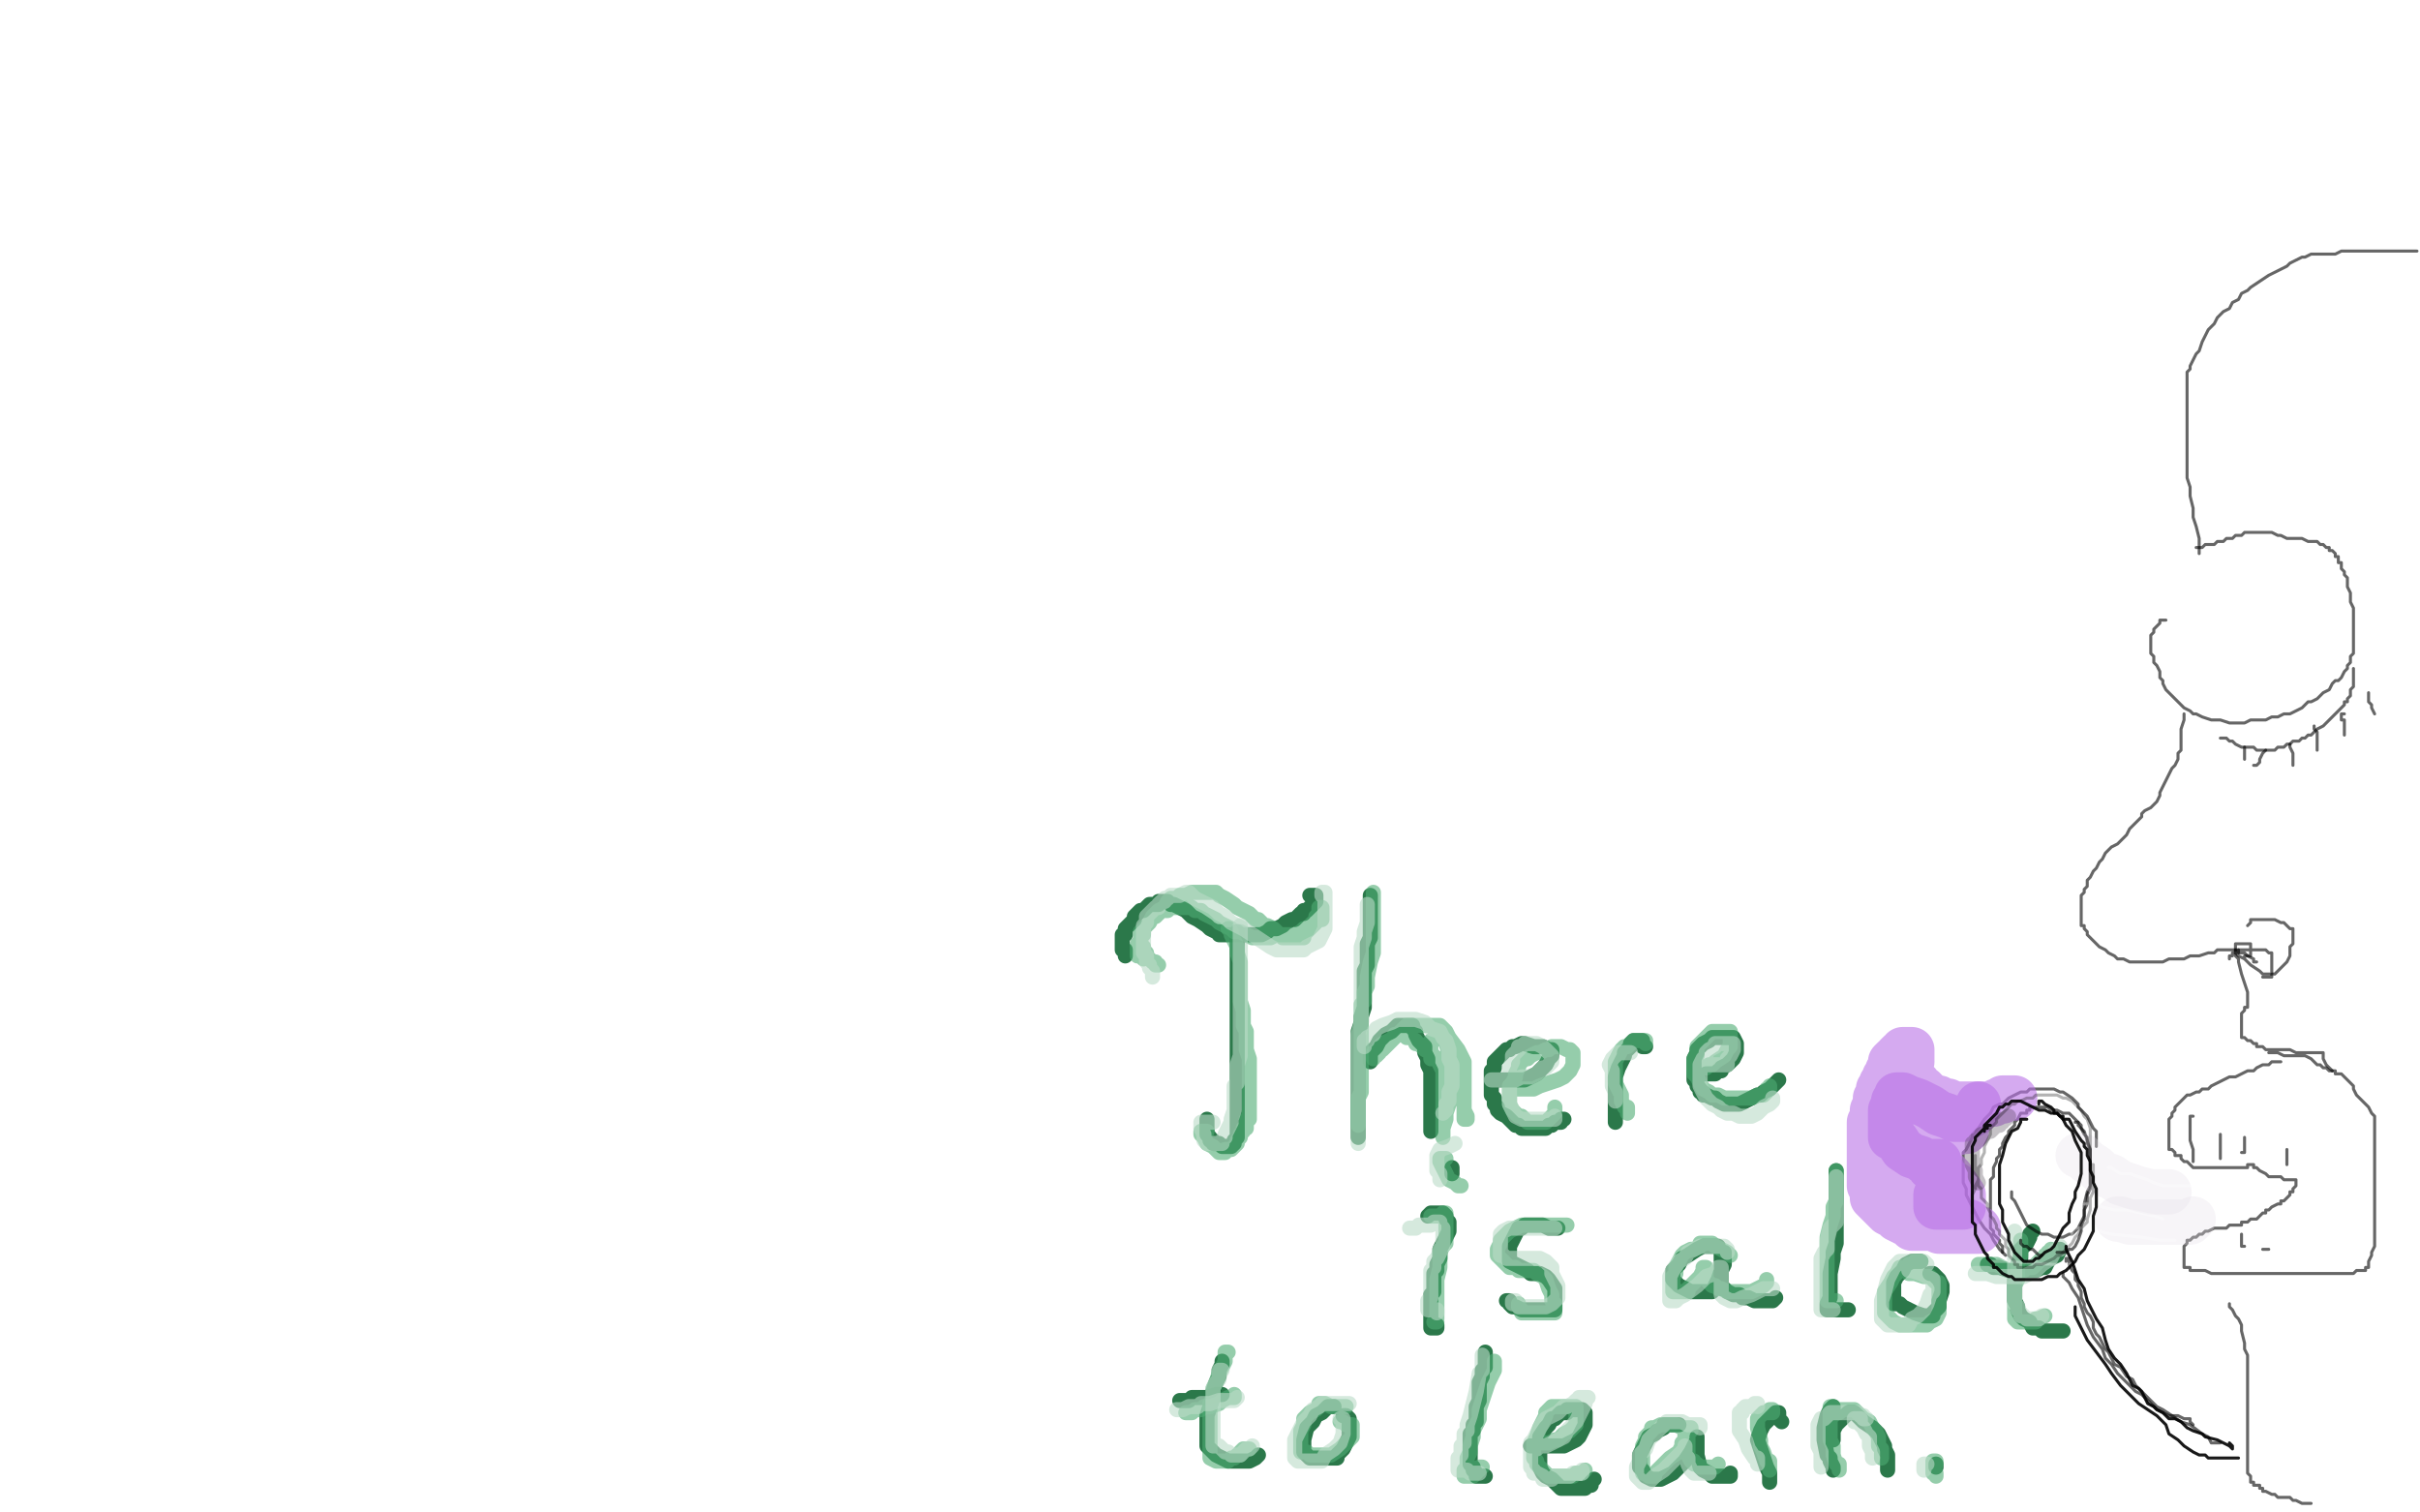 <?xml version="1.0" standalone="no"?>
<!DOCTYPE svg PUBLIC "-//W3C//DTD SVG 1.1//EN"
"http://www.w3.org/Graphics/SVG/1.1/DTD/svg11.dtd">

<svg width="800" height="500" version="1.1" xmlns="http://www.w3.org/2000/svg" xmlns:xlink="http://www.w3.org/1999/xlink" style="stroke-antialiasing: false"><desc>This SVG has been created on https://colorillo.com/</desc><rect x='0' y='0' width='800' height='500' style='fill: rgb(255,255,255); stroke-width:0' /><polyline points="372,316 372,315 372,315 372,314 372,314 371,314 371,314 371,313 371,313 371,312 371,312 371,311 371,311 371,309 372,309 372,307 373,306 374,305 375,304 375,303 377,301 378,301 379,300 380,299 382,299 383,299 383,298 385,298 386,298 387,299 388,299 390,300 392,301 393,302 394,303 396,304 399,306 400,307 402,308 403,308 403,309 404,309 405,309 406,309 407,309 408,309 410,309 411,309 413,309 415,309 417,309 419,308 420,307 422,307 424,306 425,305 427,304 428,304 429,303 430,302 431,302 431,301 432,301 433,300 434,299 435,298 435,297 435,296 434,296 433,296" style="fill: none; stroke: #156a37; stroke-width: 5; stroke-linejoin: round; stroke-linecap: round; stroke-antialiasing: false; stroke-antialias: 0; opacity: 0.9"/>
<polyline points="409,308 409,310 409,310 409,311 409,311 409,312 409,312 409,314 409,314 409,317 409,317 409,319 409,319 409,320 409,322 409,325 409,327 409,330 409,332 409,335 409,337 409,339 409,341 409,345 409,348 409,351 409,353 409,354 409,356 409,357 409,358 409,359 409,361 409,362 409,364 409,366 409,368 409,369 409,370 409,371 409,372 409,373 409,374 409,375 409,376 408,377 408,378 407,379 406,379 405,379 404,379 403,378 401,378 401,377 400,377 400,376 399,375 399,374 399,372 399,371 399,370" style="fill: none; stroke: #156a37; stroke-width: 5; stroke-linejoin: round; stroke-linecap: round; stroke-antialiasing: false; stroke-antialias: 0; opacity: 0.9"/>
<polyline points="449,376 449,375 449,375 449,374 449,374 449,373 449,373 449,371 449,371 449,369 449,369 449,367 449,365 449,362 449,359 449,355 449,350 449,347 449,344 449,341 450,338 450,336 451,333 451,331 451,328 451,326 451,324 451,321 452,319 452,317 452,315 452,312 453,310 453,309 453,307 453,306 453,304 453,303 453,301 453,300 453,298 453,297 453,296 453,297" style="fill: none; stroke: #156a37; stroke-width: 5; stroke-linejoin: round; stroke-linecap: round; stroke-antialiasing: false; stroke-antialias: 0; opacity: 0.9"/>
<polyline points="453,351 453,350 453,350 453,348 453,348 454,347 454,347 455,346 455,346 456,344 456,344 457,343 457,343 458,342 460,341 461,340 462,339 463,339 464,339 465,339 466,339 467,339 467,340 468,341 468,342 469,344 470,345 471,346 471,348 472,350 472,352 473,354 473,356 473,358 473,360 473,362 473,364 473,366 473,367 473,369 473,370 473,371 473,372 473,373 473,374" style="fill: none; stroke: #156a37; stroke-width: 5; stroke-linejoin: round; stroke-linecap: round; stroke-antialiasing: false; stroke-antialias: 0; opacity: 0.9"/>
<polyline points="493,357 494,357 494,357 495,357 495,357 497,357 497,357 499,357 499,357 500,357 500,357 502,357 502,357 504,357 506,356 508,355 510,353 511,352 512,350 513,349 513,348 513,347 512,347 510,346 508,346 507,346 504,345 503,345 501,346 500,346 499,347 498,347 497,348 496,349 495,350 494,351 494,353 493,354 493,356 493,357 493,359 493,361 493,362 494,363 494,365 495,366 495,367 496,368 498,369 499,370 500,371 501,372 502,372 503,373 505,373 506,373 508,373 510,373 511,373 512,372 513,372 514,371 516,371 516,370 517,370" style="fill: none; stroke: #156a37; stroke-width: 5; stroke-linejoin: round; stroke-linecap: round; stroke-antialiasing: false; stroke-antialias: 0; opacity: 0.9"/>
<polyline points="534,371 534,370 534,370 534,369 534,369 534,368 534,368 534,366 534,366 534,364 534,364 534,362 534,362 534,359 534,356 535,353 536,351 537,349 537,348 538,347 539,346 539,345 540,344 541,344 542,344 543,344 543,345 543,346 544,346" style="fill: none; stroke: #156a37; stroke-width: 5; stroke-linejoin: round; stroke-linecap: round; stroke-antialiasing: false; stroke-antialias: 0; opacity: 0.9"/>
<polyline points="564,355 565,355 565,355 566,355 566,355 567,355 567,355 568,354 568,354 569,354 569,354 569,353 569,353 571,352 573,350 574,348 574,346 574,345 573,343 572,343 571,343 570,343 569,343 568,343 567,343 566,343 565,344 563,345 562,346 561,347 561,348 560,350 560,351 560,353 560,354 560,356 560,357 561,358 561,359 562,360 562,361 563,361 563,362 564,362 566,363 567,363 568,364 570,365 571,365 572,365 573,365 574,365 575,365 577,364 579,363 581,362 582,362 583,361 585,360 586,359 587,358 588,357" style="fill: none; stroke: #156a37; stroke-width: 5; stroke-linejoin: round; stroke-linecap: round; stroke-antialiasing: false; stroke-antialias: 0; opacity: 0.9"/>
<polyline points="472,402 473,401 473,401 474,401 474,401 475,401 475,401 476,401 476,401 477,401 477,401 478,402 478,402 478,403 479,404 479,405 479,406 479,407 478,409 477,411 476,413 476,415 476,416 475,418 475,420 474,421 474,423 474,425 474,427 473,428 473,429 473,430 473,431 473,434 473,435 473,436 473,438 473,439 474,439 475,439 475,438" style="fill: none; stroke: #156a37; stroke-width: 5; stroke-linejoin: round; stroke-linecap: round; stroke-antialiasing: false; stroke-antialias: 0; opacity: 0.9"/>
<polyline points="480,388 480,387 480,387 480,386 480,386" style="fill: none; stroke: #156a37; stroke-width: 5; stroke-linejoin: round; stroke-linecap: round; stroke-antialiasing: false; stroke-antialias: 0; opacity: 0.9"/>
<polyline points="515,406 514,406 514,406 512,406 512,406 510,405 510,405 507,405 507,405 505,405 505,405 504,405 504,405 503,406 502,406 501,408 500,410 499,412 499,415 499,417 501,418 503,419 505,420 506,421 508,421 509,421 511,422 512,423 514,426 514,427 514,429 514,431 514,432 514,433 513,433 511,433 509,433 507,433 505,433 503,433 501,432 500,432 499,431 499,430 498,430" style="fill: none; stroke: #156a37; stroke-width: 5; stroke-linejoin: round; stroke-linecap: round; stroke-antialiasing: false; stroke-antialias: 0; opacity: 0.9"/>
<polyline points="568,412 567,412 567,412 566,412 566,412 565,412 565,412 564,412 564,412 563,412 563,412 561,413 561,413 558,415 556,416 555,418 553,420 553,423 555,425 557,426 559,427 561,427 563,427 564,427 565,427 566,427 567,425 568,423 569,420 570,418 570,415 570,414 569,414 569,415 569,416 569,418 569,420 569,422 569,424 569,426 570,426 571,427 573,428 575,428 576,429 578,429 580,430 582,430 584,430 586,430 587,429" style="fill: none; stroke: #156a37; stroke-width: 5; stroke-linejoin: round; stroke-linecap: round; stroke-antialiasing: false; stroke-antialias: 0; opacity: 0.9"/>
<polyline points="607,387 607,389 607,389 607,391 607,391 607,393 607,393 607,395 607,395 607,397 607,397 607,400 607,400 607,403 607,405 607,408 607,411 606,414 606,416 605,421 605,424 605,427 605,429 604,431 604,433 605,433 606,433 607,433 608,433 609,433 610,433 611,433" style="fill: none; stroke: #156a37; stroke-width: 5; stroke-linejoin: round; stroke-linecap: round; stroke-antialiasing: false; stroke-antialias: 0; opacity: 0.9"/>
<polyline points="635,417 634,417 634,417 633,417 633,417 632,417 632,417 630,418 630,418 629,420 629,420 627,422 627,422 626,424 626,426 626,428 626,429 626,431 628,431 629,432 631,433 633,434 636,435 637,435 639,435 639,434 641,432 641,430 642,427 642,425 641,423 640,422 639,421 638,421" style="fill: none; stroke: #156a37; stroke-width: 5; stroke-linejoin: round; stroke-linecap: round; stroke-antialiasing: false; stroke-antialias: 0; opacity: 0.9"/>
<polyline points="657,418 658,418 658,418 659,419 659,419 661,419 661,419 664,420 664,420 668,420 668,420 671,420 671,420 673,420 675,419 676,419 677,417 678,416 680,415 681,413" style="fill: none; stroke: #156a37; stroke-width: 5; stroke-linejoin: round; stroke-linecap: round; stroke-antialiasing: false; stroke-antialias: 0; opacity: 0.9"/>
<polyline points="672,407 671,408 671,408 671,409 671,409 670,411 670,411 668,413 668,413 668,416 668,416 667,418 667,418 666,421 666,424 666,427 666,430 667,432 667,433 668,435 669,436 671,437 672,439 674,439 675,440 676,440 679,440 681,440 682,440" style="fill: none; stroke: #156a37; stroke-width: 5; stroke-linejoin: round; stroke-linecap: round; stroke-antialiasing: false; stroke-antialias: 0; opacity: 0.9"/>
<polyline points="390,463 393,463 393,463 394,462 394,462 397,462 397,462 399,462 399,462 402,461 402,461 404,461" style="fill: none; stroke: #156a37; stroke-width: 5; stroke-linejoin: round; stroke-linecap: round; stroke-antialiasing: false; stroke-antialias: 0; opacity: 0.9"/>
<polyline points="404,450 404,451 404,451 403,453 403,453 403,455 403,455 402,457 402,457 401,460 401,460 401,462 401,462 400,465 399,468 399,472 399,474 399,476 399,478 400,479 402,481 404,482 406,483 408,483 411,483 413,483 415,482 416,481" style="fill: none; stroke: #156a37; stroke-width: 5; stroke-linejoin: round; stroke-linecap: round; stroke-antialiasing: false; stroke-antialias: 0; opacity: 0.9"/>
<polyline points="441,465 440,465 440,465 439,465 439,465 438,466 438,466 437,467 437,467 435,468 435,468 434,470 432,472 431,476 431,478 431,479 431,480 432,481 433,482 434,482 436,482 437,482 439,482 440,482 442,482 442,481 444,479 445,477 446,475 446,473 446,471 446,469 445,468 444,468" style="fill: none; stroke: #156a37; stroke-width: 5; stroke-linejoin: round; stroke-linecap: round; stroke-antialiasing: false; stroke-antialias: 0; opacity: 0.9"/>
<polyline points="491,447 491,448 491,448 491,449 491,449 491,450 491,450 491,452 491,452 490,453 490,453 490,455 490,455 489,457 489,458 489,461 489,463 488,465 488,466 488,468 488,469 488,470 487,471 487,473 486,474 486,476 486,477 486,479 486,480 486,481 486,482 486,483 486,484 487,485 487,486 488,487 488,488 489,488 490,488 491,488" style="fill: none; stroke: #156a37; stroke-width: 5; stroke-linejoin: round; stroke-linecap: round; stroke-antialiasing: false; stroke-antialias: 0; opacity: 0.9"/>
<polyline points="506,478 507,478 507,478 508,478 508,478 510,478 510,478 513,478 513,478 515,478 515,478 517,478 517,478 519,477 521,476 522,475 523,473 524,471 524,470 524,468 524,467 523,466 522,466 521,466 520,466 518,466 518,467 516,467 515,468 514,469 513,469 512,471 511,472 509,475 509,477 509,479 509,482 509,483 509,485 510,487 511,488 513,489 515,491 516,492 519,492 522,492 524,492 525,491 526,491 526,490 527,489" style="fill: none; stroke: #156a37; stroke-width: 5; stroke-linejoin: round; stroke-linecap: round; stroke-antialiasing: false; stroke-antialias: 0; opacity: 0.9"/>
<polyline points="555,471 554,471 554,471 553,471 553,471 552,471 552,471 550,471 550,471 550,472 550,472 548,473 548,473 547,474 545,475 544,477 543,479 542,481 542,483 542,485 543,486 544,488 546,489 547,489 548,489 549,489 551,488 553,487 555,485 557,483 559,480 560,478 561,476 561,475 561,476 561,477 561,479 561,481 562,485 563,486 565,487 566,488 568,488 569,488 570,488 571,488 572,488 572,487" style="fill: none; stroke: #156a37; stroke-width: 5; stroke-linejoin: round; stroke-linecap: round; stroke-antialiasing: false; stroke-antialias: 0; opacity: 0.9"/>
<polyline points="585,490 585,489 585,489 585,487 585,487 584,485 584,485 583,482 583,482 582,479 582,479 581,476 581,476 582,473 583,471 585,469 586,468 587,467 588,467 588,468 588,469 589,470" style="fill: none; stroke: #156a37; stroke-width: 5; stroke-linejoin: round; stroke-linecap: round; stroke-antialiasing: false; stroke-antialias: 0; opacity: 0.9"/>
<polyline points="606,486 606,485 606,485 605,483 605,483 605,482 605,482 604,481 604,481 603,476 603,476 603,472 603,472 604,468 605,466 606,465 606,466 606,467 606,469 606,471 606,474 606,475 606,476 606,475 606,473 607,471 608,470 609,469 610,468 611,467 612,467 613,467 614,468 616,470 619,472 621,474 622,476 623,478 623,479 624,481 624,482 624,483 624,484 624,485 624,486" style="fill: none; stroke: #156a37; stroke-width: 5; stroke-linejoin: round; stroke-linecap: round; stroke-antialiasing: false; stroke-antialias: 0; opacity: 0.9"/>
<polyline points="640,485 640,484 640,484" style="fill: none; stroke: #156a37; stroke-width: 5; stroke-linejoin: round; stroke-linecap: round; stroke-antialiasing: false; stroke-antialias: 0; opacity: 0.9"/>
<polyline points="383,319 382,319 382,319 382,318 382,318 381,318 381,318 380,317 380,317 379,316 379,316 379,315 379,315 378,314 378,313 377,312 377,311 377,310 377,309 377,308 378,307 379,306 380,305 381,303 383,301 385,300 386,298 387,297 389,297 390,296 392,296 394,295 396,295 398,295 400,295 402,295 403,296 405,297 408,299 409,300 411,301 413,302 414,303 415,304 416,304 417,305 418,306 419,306 421,307 422,308 423,309 424,310 425,310 426,310 427,310 428,310 429,310 430,310 431,310 431,309 432,308 433,307 434,306 435,305 436,304 437,304 437,303 437,302 437,301 437,300 436,300 436,301 436,302 435,303 435,304 434,305 433,306 432,307 431,307 430,308 428,309 426,309 424,309 422,309 420,310 417,310 415,310 414,310 412,309 410,308 408,308 407,307 405,306 403,305 402,304 400,303 398,302 397,301 395,301 394,300 393,300 391,300 390,300 389,300 388,300 387,300 386,301 385,301 384,301 383,302 382,303 381,303 380,305 379,306 378,307 378,308 378,309 377,310 377,311 376,312 376,313 376,314 376,315 376,316 377,316 378,317" style="fill: none; stroke: #4fab73; stroke-width: 5; stroke-linejoin: round; stroke-linecap: round; stroke-antialiasing: false; stroke-antialias: 0; opacity: 0.6"/>
<polyline points="406,307 407,308 407,308 407,309 407,309 408,311 408,311 409,313 409,313 409,315 409,315 410,318 410,318 410,320 410,323 410,325 410,328 410,331 411,334 411,336 411,339 412,341 412,344 412,347 413,350 413,352 413,355 413,357 413,360 413,364 413,366 413,368 413,369 413,370 412,370 412,371 412,372 412,373 411,373 411,374 410,375 410,376 409,377 409,378 408,379 407,380 406,380 405,380 405,381 404,381 403,381 402,380 401,379 399,378 398,376 397,375 397,374 398,374 399,374" style="fill: none; stroke: #4fab73; stroke-width: 5; stroke-linejoin: round; stroke-linecap: round; stroke-antialiasing: false; stroke-antialias: 0; opacity: 0.6"/>
<polyline points="449,372 449,371 449,371 449,370 449,370 449,368 449,368 449,366 449,366 449,365 449,365 449,363 449,363 450,361 450,358 450,356 450,352 450,349 450,344 450,343 450,339 450,337 450,336 450,335 450,334 450,332 451,331 451,329 451,328 452,326 452,323 453,318 454,315 454,312 454,310 454,308 454,306 454,304 454,303 454,302 454,301 454,300 454,297 454,296 454,295" style="fill: none; stroke: #4fab73; stroke-width: 5; stroke-linejoin: round; stroke-linecap: round; stroke-antialiasing: false; stroke-antialias: 0; opacity: 0.6"/>
<polyline points="454,350 454,349 454,349 455,349 455,349 456,348 456,348 456,347 456,347 457,347 457,347 458,346 458,346 460,344 462,342 465,339 466,339 467,339 469,339 471,339 473,339 474,339 476,339 477,340 478,341 479,343 482,347 483,349 484,351 484,353 484,355 484,358 484,361 484,364 484,367 485,369 485,370 484,370 484,369 484,368 484,366 484,364 484,361 483,358 482,355 481,353 480,351 479,348 478,345 478,344 478,343 477,343 476,343 475,343 474,343 474,344 473,344 473,345 473,346 473,347 473,348 473,349 473,350 474,350 475,350 476,350 477,350 478,350 479,350 480,351 480,352 481,354 481,355 481,357 481,360 480,363 479,365 478,368 478,370 477,373 477,374 477,375 477,376 477,375 477,373 477,370 477,367 477,364 477,360 477,355 477,354 475,350 473,348 471,347 470,346 469,345 468,345 468,344 466,343 465,343 464,342 463,342 461,342 461,343 459,344 457,345 456,346 455,348 454,348" style="fill: none; stroke: #4fab73; stroke-width: 5; stroke-linejoin: round; stroke-linecap: round; stroke-antialiasing: false; stroke-antialias: 0; opacity: 0.6"/>
<polyline points="499,360 500,360 500,360 502,360 502,360 504,360 504,360 505,360 505,360 507,360 507,360 509,359 509,359 512,358 515,357 517,356 519,354 520,352 520,350 520,349 520,348 519,347 518,347 516,346 515,346 513,346 512,347 511,347 509,348 508,348 506,349 505,350 504,350 503,351 502,352 502,353 501,355 501,356 500,358 499,359 499,361 499,363 499,365 500,367 501,368 502,369 503,369 504,370 505,371 506,371 507,371 508,371 509,371 510,371 511,371 513,369 514,368 514,367 514,366" style="fill: none; stroke: #4fab73; stroke-width: 5; stroke-linejoin: round; stroke-linecap: round; stroke-antialiasing: false; stroke-antialias: 0; opacity: 0.6"/>
<polyline points="538,368 538,367 538,367 538,366 538,366 537,366 537,366 536,364 536,364 536,362 536,362 535,360 535,360 534,358 534,356 534,354 534,353 534,351 535,349 536,347 537,346 538,346 539,345 540,344 541,344 542,344 543,344 544,344 544,345" style="fill: none; stroke: #4fab73; stroke-width: 5; stroke-linejoin: round; stroke-linecap: round; stroke-antialiasing: false; stroke-antialias: 0; opacity: 0.6"/>
<polyline points="561,353 562,353 562,353 563,353 563,353 564,353 564,353 565,352 565,352 566,352 566,352 567,351 567,351 570,349 571,347 572,346 572,345 572,344 572,343 572,342 572,341 571,341 570,341 569,341 567,341 566,341 565,342 564,343 563,344 562,345 561,346 561,349 560,350 560,352 560,355 561,356 562,358 563,360 565,361 566,362 567,362 568,362 570,363 571,363 573,363 574,363 577,363 579,363 581,362 583,362 584,361 584,360 585,360 585,359" style="fill: none; stroke: #4fab73; stroke-width: 5; stroke-linejoin: round; stroke-linecap: round; stroke-antialiasing: false; stroke-antialias: 0; opacity: 0.6"/>
<polyline points="473,402 474,402 474,402 475,402 475,402 476,402 476,402 477,401 477,401 478,401 478,401 478,402 478,403 478,405 478,406 478,408 478,411 477,412 476,414 476,416 476,419 475,423 475,426 475,427 475,429 475,430 475,432 475,433 475,435 475,436 474,437 475,437" style="fill: none; stroke: #4fab73; stroke-width: 5; stroke-linejoin: round; stroke-linecap: round; stroke-antialiasing: false; stroke-antialias: 0; opacity: 0.6"/>
<polyline points="483,392 482,392 482,392 481,391 481,391 479,390 479,390 478,388 478,388 477,386 477,386 476,384 476,383 477,383 478,383" style="fill: none; stroke: #4fab73; stroke-width: 5; stroke-linejoin: round; stroke-linecap: round; stroke-antialiasing: false; stroke-antialias: 0; opacity: 0.6"/>
<polyline points="518,405 517,405 517,405 516,405 516,405 515,405 515,405 514,405 514,405 512,405 512,405 510,405 510,405 507,405 506,405 504,405 503,405 501,406 499,407 497,409 496,410 496,411 495,413 495,414 495,415 496,416 497,417 498,418 499,419 501,419 502,420 504,420 505,420 506,420 507,420 508,421 510,422 511,423 512,426 513,428 513,430 514,431 514,432 514,433 514,434 513,434 512,434 510,434 508,434 506,434 503,434 503,433 502,432 502,431" style="fill: none; stroke: #4fab73; stroke-width: 5; stroke-linejoin: round; stroke-linecap: round; stroke-antialiasing: false; stroke-antialias: 0; opacity: 0.6"/>
<polyline points="572,415 571,414 571,414 569,413 569,413 567,412 567,412 566,411 566,411 565,411 565,411 564,411 564,411 562,411 562,412 560,413 559,413 557,414 556,415 555,417 554,419 554,421 553,422 553,424 553,426 553,427 554,427 555,427 556,427 557,427 558,427 558,426 560,424 561,423 562,422 563,420 563,419 564,419 564,420 564,421 564,422 564,423 565,424 566,425 567,425 568,426 569,426 571,427 573,427 575,427 576,427 577,427 579,427 581,426 583,425 584,424 584,423" style="fill: none; stroke: #4fab73; stroke-width: 5; stroke-linejoin: round; stroke-linecap: round; stroke-antialiasing: false; stroke-antialias: 0; opacity: 0.6"/>
<polyline points="607,387 607,388 607,388 607,389 607,389 607,390 607,390 607,392 607,392 607,394 607,394 607,397 606,399 606,402 605,405 604,409 604,412 604,415 604,418 604,421 604,423 604,425 604,426 604,427 604,428 604,429 604,430 605,430 606,430 607,430" style="fill: none; stroke: #4fab73; stroke-width: 5; stroke-linejoin: round; stroke-linecap: round; stroke-antialiasing: false; stroke-antialias: 0; opacity: 0.6"/>
<polyline points="635,417 634,417 634,417 633,417 633,417 632,418 632,418 631,418 631,418 630,419 630,419 628,419 628,419 627,421 626,422 625,424 623,427 623,429 623,431 623,433 623,434 624,435 625,436 626,437 628,438 630,438 631,438 633,438 637,438 638,437 640,436 641,434 641,433 641,431 641,429 641,427 641,425 641,424 640,424 638,422 636,422 633,421 632,421 631,421" style="fill: none; stroke: #4fab73; stroke-width: 5; stroke-linejoin: round; stroke-linecap: round; stroke-antialiasing: false; stroke-antialias: 0; opacity: 0.6"/>
<polyline points="654,418 656,418 656,418 657,418 657,418 660,418 660,418 662,419 662,419 664,420 664,420 666,420 667,420 668,420 669,420 670,419 672,419 673,418 674,417 675,416 676,416 676,415 677,415 677,414 678,414 678,413" style="fill: none; stroke: #4fab73; stroke-width: 5; stroke-linejoin: round; stroke-linecap: round; stroke-antialiasing: false; stroke-antialias: 0; opacity: 0.6"/>
<polyline points="668,410 668,411 668,411 668,412 668,412 668,413 668,413 668,415 668,415 667,418 667,418 667,420 667,420 667,423 666,425 666,427 666,430 666,432 666,434 666,436 667,437 668,437 669,437 670,437 671,437 672,437 673,437 673,436 674,436 676,435" style="fill: none; stroke: #4fab73; stroke-width: 5; stroke-linejoin: round; stroke-linecap: round; stroke-antialiasing: false; stroke-antialias: 0; opacity: 0.6"/>
<polyline points="392,467 393,467 393,467 394,467 394,467 395,466 395,466 397,466 397,466 398,465 398,465 400,465 400,465 403,464 404,463 406,462 407,462 408,462 408,461" style="fill: none; stroke: #4fab73; stroke-width: 5; stroke-linejoin: round; stroke-linecap: round; stroke-antialiasing: false; stroke-antialias: 0; opacity: 0.6"/>
<polyline points="406,447 405,447 405,447 405,448 405,448 405,450 405,450 404,452 404,452 403,454 403,454 402,457 402,457 401,459 401,462 400,464 400,467 400,469 400,471 400,473 400,475 400,476 400,477 400,479 400,480 400,481 400,482 402,483 403,483 405,483 406,483 407,482 408,482 409,481 410,481 410,480 411,479 412,479 413,479" style="fill: none; stroke: #4fab73; stroke-width: 5; stroke-linejoin: round; stroke-linecap: round; stroke-antialiasing: false; stroke-antialias: 0; opacity: 0.6"/>
<polyline points="445,465 444,465 444,465 443,465 443,465 442,465 442,465 440,465 440,465 438,464 438,464 437,464 437,464 436,464 436,465 435,466 433,467 432,468 431,469 431,471 430,473 430,474 430,477 430,478 430,480 431,480 432,480 433,481 435,481 436,481 437,481 438,481 439,481 440,481 443,479 445,477 446,476 447,475 447,474 447,472 447,471 446,471 445,471 444,470 443,470" style="fill: none; stroke: #4fab73; stroke-width: 5; stroke-linejoin: round; stroke-linecap: round; stroke-antialiasing: false; stroke-antialias: 0; opacity: 0.6"/>
<polyline points="494,450 494,451 494,451 494,453 494,453 493,455 493,455 492,457 492,457 491,460 491,460 490,463 490,463 489,466 489,469 488,471 487,473 487,475 486,478 486,480 485,482 485,483 485,485 484,486 484,487 484,488 485,488 486,488 487,488 487,487 488,487 488,486 489,486 489,485 490,485" style="fill: none; stroke: #4fab73; stroke-width: 5; stroke-linejoin: round; stroke-linecap: round; stroke-antialiasing: false; stroke-antialias: 0; opacity: 0.6"/>
<polyline points="510,477 511,477 511,477 512,477 512,477 514,476 514,476 515,476 515,476 516,475 516,475 517,474 517,474 519,473 520,472 521,471 521,470 521,468 521,467 521,466 521,465 520,465 519,465 517,465 515,465 514,465 513,465 512,466 511,467 511,468 510,470 509,472 508,475 507,477 507,479 507,481 507,482 508,483 508,484 509,485 510,486 511,487 512,488 513,488 514,488 515,488 516,488 517,488 518,488 520,488 521,487 522,487 523,487 524,486" style="fill: none; stroke: #4fab73; stroke-width: 5; stroke-linejoin: round; stroke-linecap: round; stroke-antialiasing: false; stroke-antialias: 0; opacity: 0.6"/>
<polyline points="559,473 559,472 559,472 558,472 558,472 556,472 556,472 554,471 554,471 553,471 553,471 552,471 550,471 549,471 547,472 546,472 546,473 545,474 544,475 544,476 543,478 543,479 543,481 543,482 543,484 543,485 543,487 544,487 545,488 546,488 547,488 547,487 548,486 550,484 552,482 555,480 556,478 556,477 557,476 557,475 557,474 558,474 558,475 558,476 558,478 558,479 558,481 559,483 560,483 560,484 561,484 562,485 563,485 564,485 565,485 567,485 568,484" style="fill: none; stroke: #4fab73; stroke-width: 5; stroke-linejoin: round; stroke-linecap: round; stroke-antialiasing: false; stroke-antialias: 0; opacity: 0.6"/>
<polyline points="585,486 585,485 585,485 585,484 585,484 585,483 585,483 584,483 584,483 583,480 583,480 582,478 582,478 582,476 581,472 581,471 581,470 581,469 582,468 583,467 584,467 585,467 585,466 586,466 586,467" style="fill: none; stroke: #4fab73; stroke-width: 5; stroke-linejoin: round; stroke-linecap: round; stroke-antialiasing: false; stroke-antialias: 0; opacity: 0.6"/>
<polyline points="608,486 608,485 608,485 608,484 608,484 607,484 607,484 606,481 606,481 606,478 606,478 605,476 605,472 605,470 605,468 605,467 605,465 606,465 606,466 606,467 606,468 606,467 607,467 608,467 608,466 609,466 611,466 613,466 614,467 615,468 616,469 618,470 619,472 620,473 621,475 621,476 621,477 621,478 622,479 622,481 622,482" style="fill: none; stroke: #4fab73; stroke-width: 5; stroke-linejoin: round; stroke-linecap: round; stroke-antialiasing: false; stroke-antialias: 0; opacity: 0.6"/>
<polyline points="640,488 640,487 640,487 639,487 639,487 639,486 639,486 639,485 639,485 639,484 639,484 639,483 640,483 640,484" style="fill: none; stroke: #4fab73; stroke-width: 5; stroke-linejoin: round; stroke-linecap: round; stroke-antialiasing: false; stroke-antialias: 0; opacity: 0.6"/>
<polyline points="381,323 381,322 381,322 381,321 381,321 380,320 380,320 380,319 380,319 379,318 379,318 379,316 379,316 378,315 378,314 378,313 378,312 378,311 378,309 378,308 378,307 378,306 379,305 379,303 380,302 381,301 382,300 383,300 383,299 384,298 385,298 385,297 386,297 387,296 388,296 389,296 390,296 392,295 393,295 395,297 397,298 401,300 403,302 405,303 407,305 409,306 411,307 414,309 417,311 420,313 422,314 423,314 426,314 429,314 431,314 432,313 434,312 436,311 437,309 438,307 438,304 438,301 438,299 438,297 438,296 438,295 437,295 437,296" style="fill: none; stroke: #b9dac6; stroke-width: 5; stroke-linejoin: round; stroke-linecap: round; stroke-antialiasing: false; stroke-antialias: 0; opacity: 0.6"/>
<polyline points="410,306 410,307 410,307 410,308 410,308 410,309 410,309 410,313 410,313 410,316 410,316 410,319 410,319 410,323 410,327 410,331 410,338 410,342 410,346 410,349 409,352 409,355 409,358 408,359 408,361 408,363 408,365 408,367 407,370 407,371 406,373 405,375 405,376 404,377 404,378 403,378 402,378 401,378 400,378 399,378 398,377 398,375 397,373 397,372 397,371 398,371 399,371 401,371" style="fill: none; stroke: #b9dac6; stroke-width: 5; stroke-linejoin: round; stroke-linecap: round; stroke-antialiasing: false; stroke-antialias: 0; opacity: 0.6"/>
<polyline points="449,378 449,377 449,377 449,376 449,376 449,374 449,374 449,373 449,373 449,372 449,372 449,370 449,370 449,366 449,363 449,361 449,358 449,355 449,351 449,347 449,342 450,338 450,335 450,332 450,329 450,324 450,321 450,318 450,316 450,313 451,310 451,308 452,305 452,302 452,300 452,299 452,300" style="fill: none; stroke: #b9dac6; stroke-width: 5; stroke-linejoin: round; stroke-linecap: round; stroke-antialiasing: false; stroke-antialias: 0; opacity: 0.6"/>
<polyline points="451,346 451,345 451,345 451,344 451,344 452,344 452,344 452,343 452,343 454,342 454,342 455,340 457,339 460,338 462,337 464,337 466,337 467,337 468,337 471,338 473,340 476,341 477,343 478,344 479,347 479,350 480,352 480,355 480,357 480,359 479,361 479,363 479,364 478,365 478,366 478,367 477,368" style="fill: none; stroke: #b9dac6; stroke-width: 5; stroke-linejoin: round; stroke-linecap: round; stroke-antialiasing: false; stroke-antialias: 0; opacity: 0.6"/>
<polyline points="493,357 494,357 494,357 495,357 495,357 497,357 497,357 499,357 499,357 501,357 501,357 503,356 506,356 508,355 510,353 511,353 512,352 513,351 513,350 513,349 512,348 511,347 510,346 508,345 507,345 506,345 505,345 504,345 503,346 502,346 502,347 501,348 500,349 500,351 499,353 499,355 499,358 499,361 499,363 499,365 500,367 501,369 503,370 504,370 505,370 508,370 510,370 512,370 513,370 514,370 514,369" style="fill: none; stroke: #b9dac6; stroke-width: 5; stroke-linejoin: round; stroke-linecap: round; stroke-antialiasing: false; stroke-antialias: 0; opacity: 0.6"/>
<polyline points="534,364 534,363 534,363 534,361 534,361 533,359 533,359 533,357 533,357 533,354 533,354 532,352 533,350 534,349 535,348 536,348 537,348 538,348 539,348" style="fill: none; stroke: #b9dac6; stroke-width: 5; stroke-linejoin: round; stroke-linecap: round; stroke-antialiasing: false; stroke-antialias: 0; opacity: 0.6"/>
<polyline points="562,352 563,352 563,352 564,352 564,352 566,352 566,352 567,352 567,352 568,352 568,352 570,352 570,352 571,352 571,351 571,350 572,349 573,347 573,346 573,345 572,345 571,345 570,345 569,345 567,345 567,346 565,347 564,348 564,349 563,350 562,352 562,357 562,359 563,361 564,363 565,364 566,365 568,366 569,367 571,368 573,368 575,369 577,369 579,369 581,368 583,366 585,365 586,364 586,363" style="fill: none; stroke: #b9dac6; stroke-width: 5; stroke-linejoin: round; stroke-linecap: round; stroke-antialiasing: false; stroke-antialias: 0; opacity: 0.6"/>
<polyline points="466,406 467,406 467,406 468,406 468,406 469,405 469,405 471,405 471,405 473,405 473,405 474,404 474,404 475,404 476,404 476,405 477,406 477,407 477,409 477,411 477,412 476,413 476,414 475,416 474,417 474,419 473,420 473,421 473,423 473,425 473,426 473,429 472,430 472,431 472,432 472,433 473,433 474,433 475,433 475,434" style="fill: none; stroke: #b9dac6; stroke-width: 5; stroke-linejoin: round; stroke-linecap: round; stroke-antialiasing: false; stroke-antialias: 0; opacity: 0.6"/>
<polyline points="476,390 476,389 476,389 476,388 476,388 475,387 475,387 475,386 475,386 475,384 475,384 475,382 475,382 476,380 479,379 481,378" style="fill: none; stroke: #b9dac6; stroke-width: 5; stroke-linejoin: round; stroke-linecap: round; stroke-antialiasing: false; stroke-antialias: 0; opacity: 0.6"/>
<polyline points="514,406 513,406 513,406 512,406 512,406 510,406 510,406 508,406 508,406 505,406 505,406 503,406 503,406 501,406 499,406 497,407 496,408 496,409 496,410 496,412 496,413 496,414 496,415 497,415 498,416 499,416 502,416 504,416 507,416 509,416 511,417 512,418 513,419 513,421 514,423 515,425 515,427 515,429 514,430 513,431 511,432 510,432 506,432 502,432 501,431 500,431 500,430 501,430" style="fill: none; stroke: #b9dac6; stroke-width: 5; stroke-linejoin: round; stroke-linecap: round; stroke-antialiasing: false; stroke-antialias: 0; opacity: 0.6"/>
<polyline points="571,414 571,413 571,413 570,412 570,412 569,412 569,412 568,412 568,412 566,412 566,412 564,412 564,412 562,412 560,413 558,414 557,416 555,417 553,420 552,422 552,424 552,426 552,428 552,430 553,430 554,430 555,429 557,428 561,425 564,422 567,421 568,419 569,419 569,420 569,421 569,424 569,426 569,428 570,429 572,430 573,430 574,430 576,429 579,428 581,427 583,426 586,426" style="fill: none; stroke: #b9dac6; stroke-width: 5; stroke-linejoin: round; stroke-linecap: round; stroke-antialiasing: false; stroke-antialias: 0; opacity: 0.6"/>
<polyline points="607,389 607,390 607,390 607,391 607,391 607,394 607,394 607,397 607,397 607,400 607,400 607,404 607,404 605,406 604,410 604,413 603,414 602,416 602,418 602,419 602,420 602,422 602,425 602,427 602,429 602,432 602,433 603,433 604,433 606,433" style="fill: none; stroke: #b9dac6; stroke-width: 5; stroke-linejoin: round; stroke-linecap: round; stroke-antialiasing: false; stroke-antialias: 0; opacity: 0.6"/>
<polyline points="637,418 636,417 636,417 635,417 635,417 633,417 633,417 632,417 632,417 630,417 630,417 629,417 628,417 627,418 626,419 625,421 624,423 623,427 622,430 622,432 622,434 622,436 623,437 624,438 625,438 626,438 627,438 629,438 631,438 632,436 634,435 636,433 637,431 638,428 639,427 639,425 639,423 637,422 635,421 632,420 631,420" style="fill: none; stroke: #b9dac6; stroke-width: 5; stroke-linejoin: round; stroke-linecap: round; stroke-antialiasing: false; stroke-antialias: 0; opacity: 0.6"/>
<polyline points="653,421 654,421 654,421 657,421 657,421 660,422 660,422 662,422 662,422 663,422 663,422 664,422 664,422 666,422 667,422 669,422 671,421 673,420 675,418 678,416 679,414 680,413 681,413 681,412" style="fill: none; stroke: #b9dac6; stroke-width: 5; stroke-linejoin: round; stroke-linecap: round; stroke-antialiasing: false; stroke-antialias: 0; opacity: 0.6"/>
<polyline points="666,407 666,408 666,408 666,409 666,409 666,411 666,411 666,413 666,413 666,418 666,418 666,421 666,421 666,424 666,425 666,427 666,429 666,431 667,432 667,433 668,434 668,435 669,435 670,436 671,436 673,436 674,436 675,435" style="fill: none; stroke: #b9dac6; stroke-width: 5; stroke-linejoin: round; stroke-linecap: round; stroke-antialiasing: false; stroke-antialias: 0; opacity: 0.6"/>
<polyline points="389,466 390,466 390,466 391,466 391,466 393,465 393,465 396,465 396,465 397,464 397,464 400,464 400,464 403,463 405,463 407,463 408,463 409,462" style="fill: none; stroke: #b9dac6; stroke-width: 5; stroke-linejoin: round; stroke-linecap: round; stroke-antialiasing: false; stroke-antialias: 0; opacity: 0.6"/>
<polyline points="404,453 403,453 403,453 403,454 403,454 403,455 403,455 403,456 403,456 402,457 402,457 401,459 401,459 401,461 401,463 401,465 401,467 401,468 401,469 401,471 401,472 401,473 401,474 401,475 401,476 401,477 401,478 402,478 403,478 404,479 405,480 406,480 407,481 408,481 409,481 410,481 411,480 412,479 413,479 414,478" style="fill: none; stroke: #b9dac6; stroke-width: 5; stroke-linejoin: round; stroke-linecap: round; stroke-antialiasing: false; stroke-antialias: 0; opacity: 0.6"/>
<polyline points="446,464 445,464 445,464 443,464 443,464 442,464 442,464 440,464 440,464 439,464 439,464 437,464 437,464 436,465 434,466 433,468 431,470 430,472 429,474 428,476 428,478 428,480 428,482 429,483 430,483 431,483 433,483 435,483 437,483 438,481 441,479 443,477 444,474 444,472 444,470 444,469 443,469" style="fill: none; stroke: #b9dac6; stroke-width: 5; stroke-linejoin: round; stroke-linecap: round; stroke-antialiasing: false; stroke-antialias: 0; opacity: 0.6"/>
<polyline points="490,448 490,449 490,449 490,450 490,450 490,451 490,451 490,453 490,453 489,454 489,454 488,460 488,460 487,464 486,468 485,471 485,473 484,474 484,476 484,477 483,478 483,479 483,481 482,482 482,484 482,486 483,486 484,486 485,486 486,487 487,487 488,487 489,487" style="fill: none; stroke: #b9dac6; stroke-width: 5; stroke-linejoin: round; stroke-linecap: round; stroke-antialiasing: false; stroke-antialias: 0; opacity: 0.6"/>
<polyline points="508,479 509,478 509,478 511,478 511,478 513,477 513,477 515,476 515,476 517,475 517,475 518,473 518,473 519,472 521,470 522,468 523,466 524,464 524,463 525,462 524,462 523,462 522,462 522,463 521,463 520,464 518,465 517,465 515,467 513,468 511,469 509,472 508,474 507,476 506,477 506,479 506,480 506,481 506,482 506,484 506,485 507,486 507,487 508,487 510,488 510,489 511,489 512,489 513,489 514,488 515,488 517,488 519,488 520,487 521,487 522,487 523,487 523,486" style="fill: none; stroke: #b9dac6; stroke-width: 5; stroke-linejoin: round; stroke-linecap: round; stroke-antialiasing: false; stroke-antialias: 0; opacity: 0.6"/>
<polyline points="562,472 562,471 562,471 561,471 561,471 560,471 560,471 558,471 558,471 556,470 556,470 554,470 554,470 552,470 551,470 550,471 548,473 547,474 545,476 544,479 542,481 542,483 541,485 541,487 541,488 542,489 543,490 544,490 545,490 547,488 550,486 552,484 554,482 556,480 557,479 557,478 557,479 557,480 557,481 558,482 558,484 559,486 560,487 561,487 562,487 563,487 564,487 565,487" style="fill: none; stroke: #b9dac6; stroke-width: 5; stroke-linejoin: round; stroke-linecap: round; stroke-antialiasing: false; stroke-antialias: 0; opacity: 0.6"/>
<polyline points="581,484 581,483 581,483 581,482 581,482 580,482 580,482 578,479 578,479 577,476 577,476 575,473 575,471 575,469 575,467 576,467 576,466 577,465 579,465 580,464 581,464 581,465" style="fill: none; stroke: #b9dac6; stroke-width: 5; stroke-linejoin: round; stroke-linecap: round; stroke-antialiasing: false; stroke-antialias: 0; opacity: 0.6"/>
<polyline points="602,485 602,484 602,484 602,483 602,483 602,480 602,480 601,478 601,478 601,475 601,475 601,473 601,473 601,471 602,469 603,469 604,468 605,467 607,467 610,467 612,467 614,467 615,468 616,468 616,469 617,469" style="fill: none; stroke: #b9dac6; stroke-width: 5; stroke-linejoin: round; stroke-linecap: round; stroke-antialiasing: false; stroke-antialias: 0; opacity: 0.6"/>
<polyline points="613,470 613,469 613,469 614,469 614,469 615,469 615,469 615,470 615,470 615,471 616,472 617,474 618,475 618,476 618,478 619,480 619,481 619,482" style="fill: none; stroke: #b9dac6; stroke-width: 5; stroke-linejoin: round; stroke-linecap: round; stroke-antialiasing: false; stroke-antialias: 0; opacity: 0.6"/>
<polyline points="636,486 636,485 636,485 636,484 636,484 637,484" style="fill: none; stroke: #b9dac6; stroke-width: 5; stroke-linejoin: round; stroke-linecap: round; stroke-antialiasing: false; stroke-antialias: 0; opacity: 0.6"/>
<polyline points="726,181 727,181 727,181 728,181 728,181 729,180 729,180 730,180 730,180 732,180 732,180 733,179 733,179 735,179 736,178 738,178 739,177 740,177 741,177 742,176 743,176 744,176 745,176 746,176 748,176 749,176 751,176 753,177 754,177 756,178 758,178 761,178 763,179 764,179 765,179 766,179 767,180 768,180 769,181 770,181 770,182 771,182 772,183 772,184 773,184 773,185 773,186 774,186 774,188 775,189 775,190 776,191 776,192 776,193 776,194 777,196 777,197 777,199 778,201 778,203 778,206 778,208 778,209 778,211 778,213 778,214 778,216 777,217 777,219 776,220 776,221 775,222 774,224 773,225 772,225 771,226 770,228 768,229 767,230 766,231 764,232 763,232 762,233 761,234 759,235 757,236 755,236 753,237 751,237 749,238 746,238 744,238 742,239 739,239 737,239 734,238 731,238 728,237 726,236 725,236 724,235 722,234 721,233 720,232 719,231 718,230 717,229 716,228 715,226 715,225 714,224 714,222 713,220 712,219 712,218 712,217 711,216 711,214 711,213 711,211 711,210 712,209 712,208 713,207 714,206 714,205 715,205 716,205" style="fill: none; stroke: #000000; stroke-width: 1; stroke-linejoin: round; stroke-linecap: round; stroke-antialiasing: false; stroke-antialias: 0; opacity: 0.6"/>
<polyline points="727,183 727,182 727,182 727,180 727,180 727,178 727,178 726,174 726,174 725,171 725,171 725,168 725,168 724,164 724,161 723,158 723,155 723,152 723,148 723,145 723,142 723,140 723,138 723,135 723,132 723,130 723,129 723,127 723,125 723,123 724,122 724,121 725,119 726,117 727,116 728,113 729,111 730,109 732,107 733,105 735,103 737,102 738,100 740,99 741,97 743,96 744,95 747,93 750,91 752,90 754,89 756,88 757,87 759,86 761,85 762,85 764,84 766,84 768,84 772,84 774,83 776,83 779,83 780,83 782,83 784,83 786,83 788,83 790,83 792,83 793,83 795,83 796,83 797,83 798,83 799,83" style="fill: none; stroke: #000000; stroke-width: 1; stroke-linejoin: round; stroke-linecap: round; stroke-antialiasing: false; stroke-antialias: 0; opacity: 0.6"/>
<polyline points="722,236 722,237 722,237 722,238 722,238 721,241 721,241 721,244 721,244 721,246 721,246 721,248 721,248 720,249 720,251 719,253 718,254 717,256 716,258 715,260 714,262 714,263 713,265 712,266 711,267 709,268 708,269 708,270 707,271 706,272 705,273 704,274 703,276 702,277 701,278 700,279 698,280 697,281 696,282 695,284 694,285 693,287 692,288 691,290 690,291 690,293 689,294 689,295 688,296 688,298 688,299 688,301 688,303 688,304 688,305 688,306 689,306 689,307 690,308 690,309 691,310 692,311 693,312 694,313 696,314 697,315 699,316 700,317 702,317 704,318 706,318 708,318 710,318 713,318 715,318 717,317 720,317 722,317 724,316 725,316 727,316 730,315 732,315 733,314 734,314 736,314 738,314 740,314 740,315 742,315 743,316 745,317 745,318 746,318" style="fill: none; stroke: #000000; stroke-width: 1; stroke-linejoin: round; stroke-linecap: round; stroke-antialiasing: false; stroke-antialias: 0; opacity: 0.6"/>
<polyline points="739,314 739,315 739,315 739,316 739,316 740,317 740,317 740,318 740,318 741,322 741,322 742,325 742,325 743,328 743,330 743,331 743,332 743,333 742,333 742,334 741,335 741,336 741,338 741,339 741,340 741,341 741,343 742,343 743,344 744,344 745,345 746,345 746,346 748,346 749,347 751,347 752,347 754,347 757,347 759,348 761,348 763,348 765,348 766,348 767,348 768,348 768,349 768,350 769,352 771,354" style="fill: none; stroke: #000000; stroke-width: 1; stroke-linejoin: round; stroke-linecap: round; stroke-antialiasing: false; stroke-antialias: 0; opacity: 0.6"/>
<polyline points="754,351 753,351 753,351 752,351 752,351 751,351 751,351 750,352 750,352 748,352 748,352 746,353 745,354 743,354 739,356 737,356 735,357 733,358 731,359 730,360 728,360 727,361 726,361 724,362 723,362 722,363 720,365 719,366 719,367 718,368 718,369 717,370 717,371 717,372 717,374 717,376 717,377 717,378 717,379 717,380 718,380 719,381 719,382 720,382 721,382 721,383 722,384 723,384 724,385 725,386 726,386 727,386 728,386 729,386 730,386 731,386 732,386 733,386 735,386 736,386 738,386 742,386 743,386 743,385 744,385 745,385 745,386 746,386 747,387 749,388 750,389 751,389 752,389 753,389 754,389 755,390 757,390 758,390 759,390 759,391 759,392 758,393 758,394 757,394 757,395 756,396 755,397 754,397 754,398 753,398 751,399 750,400 749,400 749,401 748,401 747,402 746,403 745,403 744,403 743,404 742,404 741,404 741,405 740,405 739,405 737,405 736,406 734,406 732,406 730,407 729,407 728,408 727,408 726,409 725,409 724,410 723,410 723,411 722,412 722,413 722,415 722,417 722,418 722,419 723,419 724,419 724,420 725,420 726,420 727,420 728,420 729,420 731,421 733,421 735,421 736,421 738,421 739,421 741,421 742,421 744,421 746,421 748,421 750,421 753,421 755,421 757,421 759,421 762,421 764,421 766,421 768,421 770,421 772,421 774,421 776,421 778,421 779,420 781,420 782,420 782,419 783,419 783,418 783,417 784,415 784,414 785,412 785,410 785,407 785,404 785,402 785,400 785,397 785,395 785,393 785,391 785,389 785,387 785,385 785,381 785,377 785,374 785,372 785,369 784,368 783,366 781,364 780,363 779,362 778,360 778,359 776,357 775,356 774,355 772,355 772,354 771,354 770,354 769,353 768,353 767,352 766,352 765,351 764,350 762,349 760,349 759,349 757,349 755,349 753,348 751,348 750,348" style="fill: none; stroke: #000000; stroke-width: 1; stroke-linejoin: round; stroke-linecap: round; stroke-antialiasing: false; stroke-antialias: 0; opacity: 0.6"/>
<polyline points="725,384 725,383 725,383 725,382 725,382 725,380 725,380 724,377 724,377 724,375 724,375 724,373 724,373 724,371 724,369 725,369" style="fill: none; stroke: #000000; stroke-width: 1; stroke-linejoin: round; stroke-linecap: round; stroke-antialiasing: false; stroke-antialias: 0; opacity: 0.6"/>
<polyline points="734,383 734,382 734,382 734,381 734,381 734,379 734,379 734,377 734,377 734,375 734,375" style="fill: none; stroke: #000000; stroke-width: 1; stroke-linejoin: round; stroke-linecap: round; stroke-antialiasing: false; stroke-antialias: 0; opacity: 0.6"/>
<polyline points="741,381 742,381 742,381 742,380 742,380 742,378 742,378 742,376 742,376" style="fill: none; stroke: #000000; stroke-width: 1; stroke-linejoin: round; stroke-linecap: round; stroke-antialiasing: false; stroke-antialias: 0; opacity: 0.6"/>
<polyline points="756,385 756,382 756,382 756,381 756,381 756,380 756,380" style="fill: none; stroke: #000000; stroke-width: 1; stroke-linejoin: round; stroke-linecap: round; stroke-antialiasing: false; stroke-antialias: 0; opacity: 0.6"/>
<polyline points="742,412 741,412 741,412 741,411 741,411 741,410 741,410 741,409 741,409 741,408 741,408" style="fill: none; stroke: #000000; stroke-width: 1; stroke-linejoin: round; stroke-linecap: round; stroke-antialiasing: false; stroke-antialias: 0; opacity: 0.6"/>
<polyline points="748,413 749,413 749,413 750,413 750,413" style="fill: none; stroke: #000000; stroke-width: 1; stroke-linejoin: round; stroke-linecap: round; stroke-antialiasing: false; stroke-antialias: 0; opacity: 0.6"/>
<polyline points="737,431 737,432 737,432 738,433 738,433 739,435 739,435 740,436 740,436 741,438 741,438 741,440 741,440 742,444 742,446 743,448 743,450 743,451 743,452 743,453 743,456 743,457 743,459 743,460 743,461 743,463 743,464 743,465 743,467 743,468 743,470 743,472 743,474 743,476 743,477 743,478 743,479 743,480 743,482 743,483 743,485 743,487 744,488 744,489 744,490 745,490 745,491 746,491 747,491 747,492 748,492 748,493 749,493 751,494 752,494 753,495 755,495 756,495 757,495 758,496 759,496 761,497 763,497 764,497" style="fill: none; stroke: #000000; stroke-width: 1; stroke-linejoin: round; stroke-linecap: round; stroke-antialiasing: false; stroke-antialias: 0; opacity: 0.6"/>
<polyline points="734,244 735,244 735,244 736,244 736,244 737,245 737,245 738,245 738,245 739,246 739,246 741,247 741,247 743,247 745,247 746,248 748,248 749,248 751,248 752,248 753,247 754,247 755,247 756,246 757,246 758,245 759,245 760,245 761,244 762,244 763,243 764,243 765,242 766,241 768,240 769,239 771,237 772,236 773,235 774,234 775,233 775,232 776,232 776,231 777,230 777,228 778,227 778,226 778,224 778,222 778,221 778,222" style="fill: none; stroke: #000000; stroke-width: 1; stroke-linejoin: round; stroke-linecap: round; stroke-antialiasing: false; stroke-antialias: 0; opacity: 0.6"/>
<polyline points="742,251 742,250 742,250 742,248 742,248 742,247 742,247" style="fill: none; stroke: #000000; stroke-width: 1; stroke-linejoin: round; stroke-linecap: round; stroke-antialiasing: false; stroke-antialias: 0; opacity: 0.6"/>
<polyline points="745,253 746,253 746,253 747,252 747,252 747,251 747,251 748,249 748,249 749,248" style="fill: none; stroke: #000000; stroke-width: 1; stroke-linejoin: round; stroke-linecap: round; stroke-antialiasing: false; stroke-antialias: 0; opacity: 0.6"/>
<polyline points="758,253 758,252 758,252 758,251 758,251 758,249 758,249 757,247 757,247 757,246 757,246" style="fill: none; stroke: #000000; stroke-width: 1; stroke-linejoin: round; stroke-linecap: round; stroke-antialiasing: false; stroke-antialias: 0; opacity: 0.6"/>
<polyline points="766,248 766,247 766,247 766,245 766,245 766,243 766,243 766,242 766,242 765,241 765,241 765,240 765,240" style="fill: none; stroke: #000000; stroke-width: 1; stroke-linejoin: round; stroke-linecap: round; stroke-antialiasing: false; stroke-antialias: 0; opacity: 0.6"/>
<polyline points="775,243 775,242 775,242 775,240 775,240 775,238 775,238 774,238 774,238 774,237 774,237 774,236 774,236 775,236 775,236" style="fill: none; stroke: #000000; stroke-width: 1; stroke-linejoin: round; stroke-linecap: round; stroke-antialiasing: false; stroke-antialias: 0; opacity: 0.6"/>
<polyline points="785,236 784,234 784,234 784,233 784,233 783,232 783,232 783,231 783,231 783,230 783,230 783,229 783,229" style="fill: none; stroke: #000000; stroke-width: 1; stroke-linejoin: round; stroke-linecap: round; stroke-antialiasing: false; stroke-antialias: 0; opacity: 0.6"/>
<polyline points="737,317 737,316 737,316 738,316 738,316 738,315 738,315 739,315 739,315 740,315 740,315 740,314 741,314 742,314 743,314 744,314 746,314 747,314 749,314 750,315 751,315 751,316 751,317 751,318 751,319 751,320 751,321 751,322 750,322 749,322 748,322 747,321 744,319 742,317 740,316 739,315 739,314 739,313 739,312 740,312 741,312 742,312 743,312 744,312 744,313 744,314 744,315 744,316 743,316 742,316 742,317" style="fill: none; stroke: #000000; stroke-width: 1; stroke-linejoin: round; stroke-linecap: round; stroke-antialiasing: false; stroke-antialias: 0; opacity: 0.6"/>
<polyline points="748,323 749,323 749,323 750,323 750,323 751,323 751,323 751,322 751,322 752,322 752,322 753,321 755,319 756,318 757,316 757,314 757,313 758,312 758,311 758,309 758,308 758,307 757,307 756,306 755,305 754,305 752,304 751,304 750,304 748,304 747,304 746,304 745,304 744,304 744,305 743,306" style="fill: none; stroke: #000000; stroke-width: 1; stroke-linejoin: round; stroke-linecap: round; stroke-antialiasing: false; stroke-antialias: 0; opacity: 0.6"/>
<polyline points="734,477 733,477 733,477 732,477 732,477 731,477 731,477 730,475 730,475 728,474 728,474 724,471 721,470 718,468 715,466 713,465 711,463 709,461 708,460 706,458 705,456 703,455 701,452 699,451 698,449 697,447 696,446 695,444 694,442 693,441 692,439 692,437 691,435 690,434 689,432 689,431 688,429 688,427 687,425 687,424 686,423 686,421 685,420 684,418 684,417 684,416 683,416 683,417" style="fill: none; stroke: #000000; stroke-width: 1; stroke-linejoin: round; stroke-linecap: round; stroke-antialiasing: false; stroke-antialias: 0; opacity: 0.6"/>
<polyline points="682,421 682,422 682,422 684,424 684,424 685,426 685,426 687,429 687,429 688,432 688,432 689,435 689,435 690,438 692,442 695,446 696,449 698,451 700,454 702,456 704,458 706,460 708,461 710,463 711,464 713,466 715,467 717,468 720,468 722,469 723,469 724,469 724,470 725,471" style="fill: none; stroke: #000000; stroke-width: 1; stroke-linejoin: round; stroke-linecap: round; stroke-antialiasing: false; stroke-antialias: 0; opacity: 0.6"/>
<polyline points="680,414 682,414 682,414 683,414 683,414 684,413 684,413 685,413 685,413 686,412 686,412 687,410 687,410 688,407 688,405 689,403 689,402 689,400 690,398 690,395 691,393 691,390 691,387 691,385 691,382 691,380 690,378 690,376 689,375 688,373 688,372 686,370 685,369 684,368 682,368 680,367 678,367 677,366 675,366 674,366 673,366 672,366 671,366 671,367 670,367 670,368 669,368 668,368 667,370 666,371 666,372 665,373 664,374 664,375 663,376 662,378 662,379 661,380 661,382 660,383 660,384 659,386 659,387 659,389 658,390 658,392 658,394 658,397 658,400 658,402 658,404 658,406 659,407 659,408 660,409 661,410 661,411 662,412 662,413 662,414" style="fill: none; stroke: #000000; stroke-width: 1; stroke-linejoin: round; stroke-linecap: round; stroke-antialiasing: false; stroke-antialias: 0; opacity: 0.6"/>
<polyline points="663,415 662,414 662,414 661,413 661,413 659,410 659,410 658,408 658,408 656,406 656,406 654,403 654,403 653,401 652,399 651,397 650,395 650,393 649,391 649,389 649,387 649,384 649,383 649,381 650,380 651,378 652,376 652,375 654,373 656,370 658,368 659,366 661,365 662,365 664,363 666,362 668,361 670,361 671,360 673,360 675,360 677,360 679,360 681,361 682,361 685,363 686,364 687,365 687,366 688,367 690,369 691,371 692,373 693,374 693,375 693,376 693,377 693,378 693,379" style="fill: none; stroke: #000000; stroke-width: 1; stroke-linejoin: round; stroke-linecap: round; stroke-antialiasing: false; stroke-antialias: 0; opacity: 0.6"/>
<polyline points="668,410 668,411 668,411 669,412 669,412 670,412 670,412 671,413 671,413 672,413 672,413 673,414 674,415 675,415" style="fill: none; stroke: #000000; stroke-width: 1; stroke-linejoin: round; stroke-linecap: round; stroke-antialiasing: false; stroke-antialias: 0; opacity: 0.6"/>
<polyline points="665,394 665,395 665,395 665,396 665,396 666,397 666,397 667,399 667,399 668,401 668,401 669,403 669,403 670,405 673,407 675,408 677,408 679,409 681,409 682,409 684,408 685,408 687,406 688,404 689,402 689,398 690,394 691,392 691,389 691,386 691,383 691,380 690,377 689,374 688,373 687,372 687,371 686,371" style="fill: none; stroke: #000000; stroke-width: 1; stroke-linejoin: round; stroke-linecap: round; stroke-antialiasing: false; stroke-antialias: 0; opacity: 0.6"/>
<polyline points="666,363 665,363 665,363 664,363 664,363 663,363 663,363 662,363 662,363 662,364 661,364 660,364 659,365 657,365 656,365 655,365 654,365 653,365 652,365 651,365 650,365 649,365 648,365 647,365 646,365 645,365 644,364 643,364 642,364 641,363 640,363 639,363 638,362 637,362 637,361 636,361 636,360 635,360 634,359 634,358 633,358 633,357 632,357 632,356 632,355 631,354 631,353 631,352 631,351 632,351 632,350 632,349 632,348 632,347 631,347 630,347 629,347 629,348 628,348 627,349 627,350 626,350 625,351 625,353 624,354 624,355 623,356 623,357 622,358 622,359 621,360 621,362 620,363 620,364 620,365 619,367 619,368 619,370 618,371 618,373 618,375 618,377 618,379 618,381 618,382 618,384 618,386 618,388 618,389 618,390 618,392 619,394 619,396 620,397 621,398 622,399 623,400 624,401 626,402 627,403 629,404 631,405 632,406 634,406 635,406 637,406 639,406 640,406 641,407 642,407 643,407 644,407 647,407 648,407 649,407 650,407 652,407 653,407 654,407 654,406 653,406 651,404 648,403 645,402 642,400 640,398 638,396 636,395 635,394 633,392 632,390 631,388 629,385 629,384 629,382 628,380 628,379 628,378 629,377 630,376 632,374 633,373 636,372 638,370 642,370 644,370 646,370 646,371 648,372 650,373 650,374 649,374 645,375 640,377 638,379 637,381 637,383 637,386 637,389 638,391 640,393 641,394 643,394 644,394 645,394 645,393 645,392 645,391 645,389 643,387 640,384 636,381 631,378 628,376 627,375 627,374 627,373 628,371 629,369 630,368 631,366 631,365 630,365" style="fill: none; stroke: #b972e6; stroke-width: 15; stroke-linejoin: round; stroke-linecap: round; stroke-antialiasing: false; stroke-antialias: 0; opacity: 0.6"/>
<polyline points="654,365 654,366 654,366 653,367 653,367 653,368 653,368 651,369 651,369 649,370 649,370 648,370 648,370 646,370 644,369 641,368 638,366 634,364 631,363 629,362 628,362 627,362 627,363 626,364 626,365 625,367 625,370 625,373 625,376 627,377 629,380 632,382 635,383 636,384 638,385 640,386 642,387 643,389 643,390 643,391 642,392 641,393 641,394 640,395 640,397 640,398 640,399 643,399 646,399 648,399 649,399 649,398 649,397 649,395 647,392 644,390 641,388 638,386 638,384 639,384 640,384 641,384" style="fill: none; stroke: #b972e6; stroke-width: 15; stroke-linejoin: round; stroke-linecap: round; stroke-antialiasing: false; stroke-antialias: 0; opacity: 0.6"/>
<polyline points="687,382 688,382 688,382 690,384 690,384 693,386 693,386 695,388 695,388 698,389 698,389 701,391 701,391 704,392 707,393 711,394 715,394 717,394" style="fill: none; stroke: #e4dee8; stroke-width: 15; stroke-linejoin: round; stroke-linecap: round; stroke-antialiasing: false; stroke-antialias: 0; opacity: 0.3"/>
<polyline points="700,403 701,403 701,403 704,404 704,404 710,404 710,404 716,404 716,404 720,404 720,404 724,404 724,404 725,403 725,403" style="fill: none; stroke: #e4dee8; stroke-width: 15; stroke-linejoin: round; stroke-linecap: round; stroke-antialiasing: false; stroke-antialias: 0; opacity: 0.3"/>
<polyline points="728,391 726,391 726,391 724,392 724,392 723,392 723,392 720,392 720,392 717,392 717,392 715,392 715,392 712,391 710,390 707,389 704,388 701,388 698,386 697,386" style="fill: none; stroke: #ffffff; stroke-width: 1; stroke-linejoin: round; stroke-linecap: round; stroke-antialiasing: false; stroke-antialias: 0; opacity: 0.3"/>
<polyline points="715,403 712,402 712,402 708,401 708,401 703,400 703,400 699,400 699,400 695,399 695,399 692,398 692,398 689,398 687,398" style="fill: none; stroke: #ffffff; stroke-width: 1; stroke-linejoin: round; stroke-linecap: round; stroke-antialiasing: false; stroke-antialias: 0; opacity: 0.3"/>
<polyline points="719,410 717,410 717,410 714,410 714,410 708,409 708,409 698,408 698,408 690,406 690,406 686,406 686,406 685,407 685,408 685,409" style="fill: none; stroke: #ffffff; stroke-width: 1; stroke-linejoin: round; stroke-linecap: round; stroke-antialiasing: false; stroke-antialias: 0; opacity: 0.3"/>
<polyline points="721,420 720,420 720,420 714,420 714,420 699,418 699,418 679,418 679,418 663,417 663,417 658,417 658,417" style="fill: none; stroke: #ffffff; stroke-width: 1; stroke-linejoin: round; stroke-linecap: round; stroke-antialiasing: false; stroke-antialias: 0; opacity: 0.3"/>
<polyline points="654,391 653,389 653,389 653,387 653,387 652,385 652,385 652,384 652,384 652,383 652,383 652,382 652,382 652,380 652,379 652,378 653,378 653,377 654,377 655,376 655,375 656,375 657,374 658,374 659,373 660,372 661,372 661,371 662,371 662,370 663,370 664,369" style="fill: none; stroke: #3c3441; stroke-width: 5; stroke-linejoin: round; stroke-linecap: round; stroke-antialiasing: false; stroke-antialias: 0; opacity: 0.3"/>
<polyline points="653,382 653,384 653,384 653,385 653,385 653,387 653,387 653,388 653,388 654,389 654,389 654,390 654,390 654,392 655,393 655,395 655,396 656,397 657,398 657,399 658,401 658,402 659,403 660,405 660,406 661,407 661,408 662,409 663,410 663,412 664,413 664,415 665,416 666,417 666,418 667,418 667,419 668,419 669,419 670,419 671,419 672,419 673,418 675,418 677,417 679,416 680,415 681,415 682,414 684,412 685,411 686,409 687,408 688,406 690,404 690,403 691,400 691,397 691,396 692,394 692,392 692,389 692,387 692,385 691,385 691,383 691,381 691,378 691,375 691,373 690,370 689,369 688,367 687,366 685,364 683,363 682,363 680,362 679,362 678,362 676,362 675,362 673,362 672,363 670,363 668,364 667,364 666,365 665,365 664,366 663,367 662,368 660,370 660,371 659,372 658,373 658,375 657,377 656,379 656,381 655,383 655,384 655,385 654,386 654,388 654,390 653,392 653,393 652,395 652,397 652,398 652,400 652,401" style="fill: none; stroke: #000000; stroke-width: 1; stroke-linejoin: round; stroke-linecap: round; stroke-antialiasing: false; stroke-antialias: 0; opacity: 0.3"/>
<polyline points="658,372 657,372 657,372 657,373 657,373 656,373 656,373 655,374 655,374 654,375 654,375 653,376 653,376 653,377 652,379 652,380 652,382 652,384 652,385 652,387 652,389 652,390 652,392 652,394 652,396 652,398 652,400 652,402 652,404 653,405 653,408 654,410 655,412 656,414 657,415 657,416 658,417 659,418 659,419 660,419 661,420 662,421 664,422 665,422 666,423 667,423 668,423 669,423 671,423 672,423 675,423 677,422 680,422 681,421 683,420 684,419 686,417 687,415 689,413 690,411 691,409 692,407 692,404 692,402 693,399 693,397 693,395 693,393 692,391 692,389 691,387 691,384 690,382 690,380 689,379 689,378 688,377 686,374 685,372 684,370 682,370 682,369 681,369 680,368 678,368 676,367 674,367 672,366 670,365 668,364 667,364 666,364 665,364 664,365 663,365 662,366 661,366 660,368 659,369 658,370 657,371 656,372 656,373 656,374" style="fill: none; stroke: #000000; stroke-width: 1; stroke-linejoin: round; stroke-linecap: round; stroke-antialiasing: false; stroke-antialias: 0; opacity: 0.9"/>
<polyline points="670,370 669,370 669,370 668,370 668,370 668,371 668,371 667,373 667,373 665,374 665,374 664,376 664,376 663,378 662,382 661,385 661,388 661,390 661,391 661,393 661,395 661,398 662,400 662,402 662,404 663,406 664,408 664,410 665,412 666,414 667,415 668,416 669,417 670,417 671,417 672,417 673,416 674,416 675,415 676,414 678,413 679,412 680,410 681,408 682,406 684,404 684,401 685,398 686,396 686,394 687,392 688,388 688,384 688,381 687,379 686,377 685,374 683,372 682,370 680,368 679,368 679,367 678,366 676,365 675,364 674,364 674,365" style="fill: none; stroke: #000000; stroke-width: 1; stroke-linejoin: round; stroke-linecap: round; stroke-antialiasing: false; stroke-antialias: 0; opacity: 0.9"/>
<polyline points="683,412 683,413 683,413 684,415 684,415 685,417 685,417 686,420 686,420 687,423 687,423 689,426 689,426 690,430 693,436 695,439 696,443 697,446 699,449 701,451 703,454 704,456 705,458 707,459 708,460 710,464 712,465 713,466 715,467 716,468 717,469 719,469 721,470 723,472 725,473 728,474 729,475 733,476 735,477 737,478 738,479 738,478 737,477" style="fill: none; stroke: #000000; stroke-width: 1; stroke-linejoin: round; stroke-linecap: round; stroke-antialiasing: false; stroke-antialias: 0; opacity: 0.9"/>
<polyline points="686,432 686,435 686,435 688,439 688,439 690,443 690,443 693,447 693,447 696,451 696,451 698,454 698,454 701,458 704,461 707,464 710,466 713,468 714,469 716,471 717,474 720,476 722,478 725,480 727,481 729,481 730,482 732,482 733,482 734,482 735,482 737,482 738,482 739,482 740,482" style="fill: none; stroke: #000000; stroke-width: 1; stroke-linejoin: round; stroke-linecap: round; stroke-antialiasing: false; stroke-antialias: 0; opacity: 0.9"/>
</svg>
